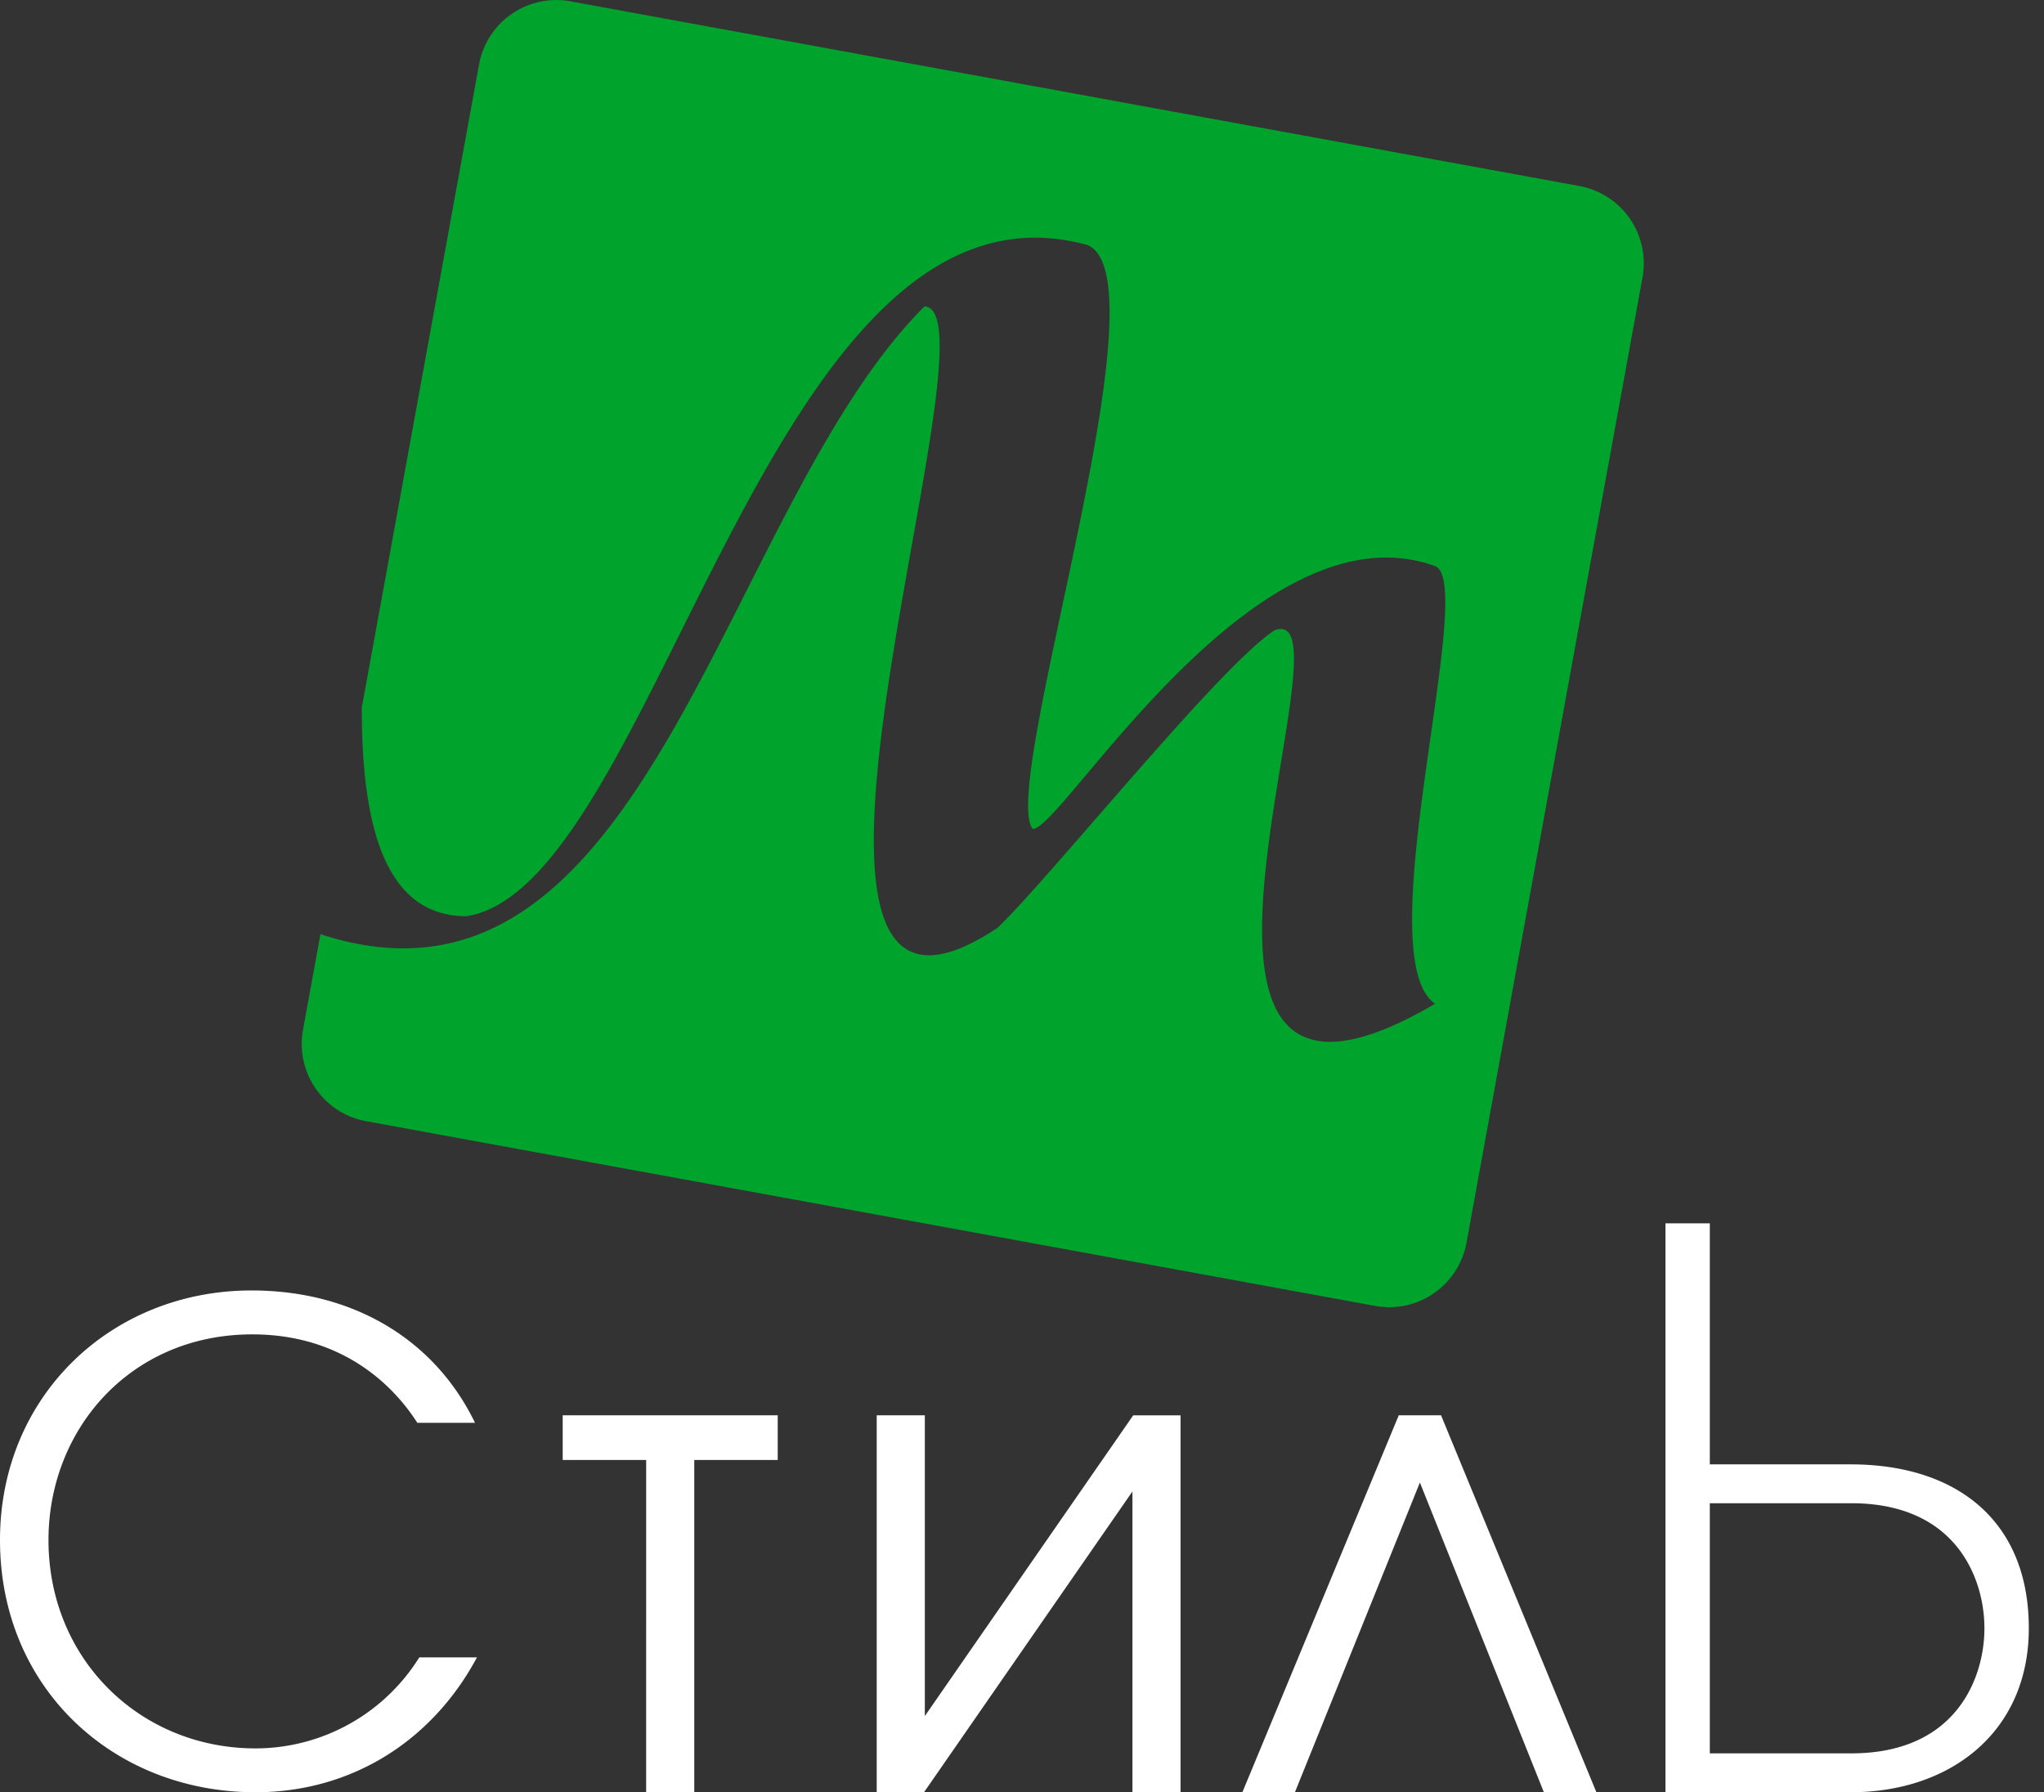<svg xmlns="http://www.w3.org/2000/svg" width="65" height="57" fill="none"><rect width="100%" height="100%" fill="#333333" stroke="none"/><path fill="#ffffff" fill-rule="evenodd" d="M15.105 45.249c-1.292-2.666-3.896-4.208-7.104-4.208C3.541 41.04 0 44.395 0 48.978 0 53.687 3.604 57 8.125 57c3.021 0 5.605-1.604 7.043-4.29h-1.834a6.14 6.14 0 0 1-5.209 2.895c-3.666 0-6.583-2.833-6.583-6.625 0-3.521 2.604-6.542 6.48-6.542 3.312 0 4.833 2.167 5.25 2.813l1.833-.001Zm14.304 9.329 6.628-9.566h1.505V57h-1.53v-9.566L29.384 57H27.88V45.012h1.53v9.566Zm-8.861-8.146h-2.654v-1.42h6.838v1.42h-2.654V57h-1.53V46.432Zm24.605.718L41.179 57h-1.671l4.973-11.988h1.345L50.766 57h-1.67l-3.943-9.85Zm9.22.658h4.504c1.3 0 2.56.372 3.389 1.427.56.713.839 1.65.839 2.55 0 .901-.28 1.838-.84 2.55-.829 1.056-2.087 1.428-3.388 1.428h-4.504v-7.955Zm-1.411-8.9V57h5.89c3.17 0 5.665-1.916 5.665-5.214 0-3.456-2.333-5.214-5.665-5.214h-4.479v-7.665h-1.411Z" clip-rule="evenodd"/><path fill="#00A32C" fill-rule="evenodd" d="m18.13.04 32.101 5.877a2.499 2.499 0 0 1 2.003 2.897l-5.6 30.717a2.498 2.498 0 0 1-2.896 2.003l-32.101-5.877a2.498 2.498 0 0 1-2.003-2.896l.556-3.052c10.422 3.424 12.733-13.49 19.207-19.963 2.585.088-6.454 25.613 2.32 19.764 1.625-1.535 7.076-8.344 8.815-9.465 2.763-1.04-5.286 17.981 5.103 11.878-2.188-1.515 1.375-13.404 0-13.919-5.769-2.09-11.974 8.567-12.805 8.351-1.038-1.498 4.3-17.434 1.763-18.558-10.15-2.823-13.676 20.415-19.765 21.342-2.495-.004-3.328-2.655-3.323-6.637l3.73-20.458A2.497 2.497 0 0 1 18.13.04Z" clip-rule="evenodd"/></svg>